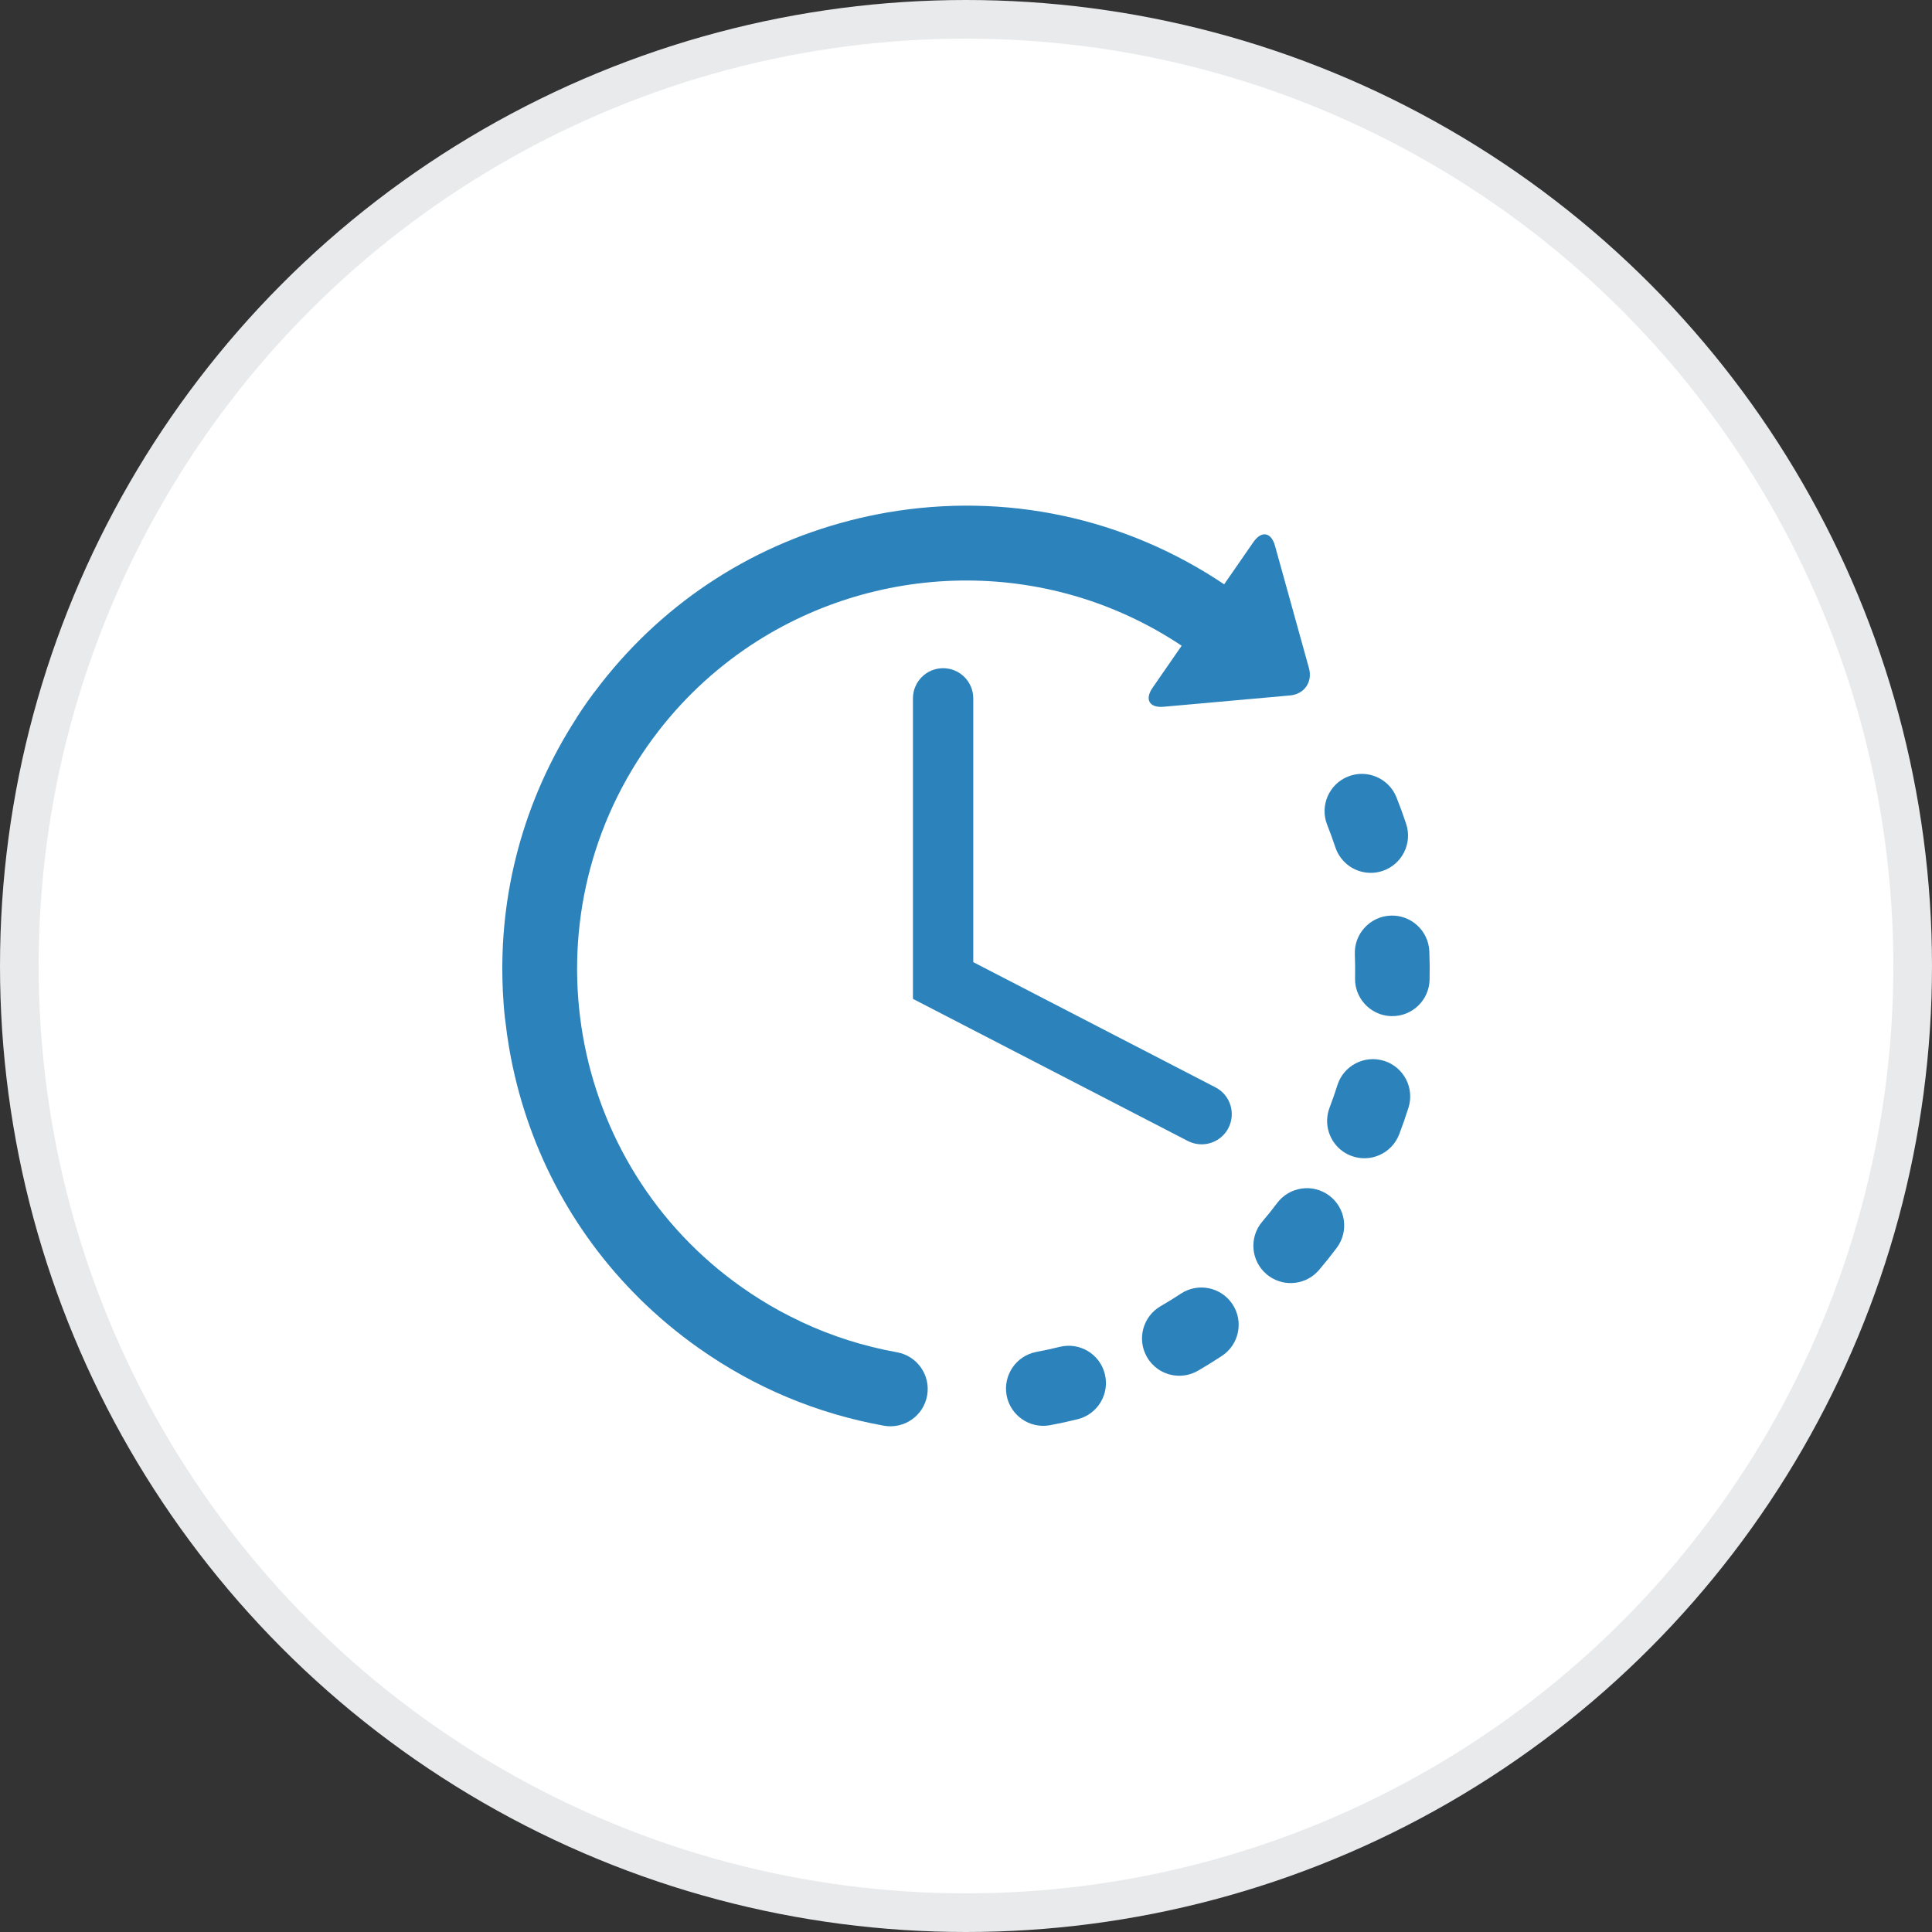 <svg xmlns="http://www.w3.org/2000/svg" width="50" height="50" viewBox="0 0 50 50" fill="none"><rect x="0" y="0" width="50" height="50" fill="#333333" stroke="none"/><circle cx="25" cy="25" r="24.5" fill="white" stroke="#E8EAEC"></circle><g clip-path="url(#clip0_5449_47111)"><path d="M27.424 34.857C27.226 34.906 27.024 34.95 26.824 34.987C26.301 35.084 25.955 35.588 26.051 36.112C26.099 36.37 26.246 36.584 26.444 36.724C26.649 36.869 26.91 36.934 27.176 36.884C27.414 36.84 27.655 36.788 27.89 36.729C28.407 36.601 28.722 36.077 28.593 35.56C28.465 35.043 27.942 34.728 27.424 34.857Z" fill="#2C83BB"></path><path d="M34.559 21.928C34.627 22.131 34.756 22.298 34.919 22.413C35.16 22.583 35.477 22.64 35.779 22.54C36.284 22.372 36.559 21.827 36.391 21.321C36.315 21.091 36.23 20.859 36.14 20.634C35.942 20.14 35.381 19.899 34.886 20.097C34.392 20.294 34.151 20.856 34.349 21.351C34.424 21.54 34.495 21.734 34.559 21.928Z" fill="#2C83BB"></path><path d="M30.56 33.48C30.39 33.593 30.215 33.701 30.038 33.803C29.576 34.07 29.418 34.66 29.684 35.121C29.756 35.247 29.852 35.349 29.963 35.428C30.261 35.637 30.665 35.669 31.002 35.475C31.212 35.353 31.421 35.224 31.624 35.09C32.068 34.797 32.191 34.198 31.897 33.754C31.603 33.309 31.005 33.187 30.56 33.48Z" fill="#2C83BB"></path><path d="M36.991 24.622C36.97 24.09 36.522 23.675 35.989 23.696C35.457 23.717 35.042 24.166 35.063 24.698C35.071 24.902 35.073 25.108 35.069 25.311C35.061 25.645 35.224 25.943 35.478 26.122C35.63 26.229 35.813 26.293 36.012 26.297C36.544 26.309 36.986 25.887 36.998 25.354C37.003 25.111 37.001 24.865 36.991 24.622Z" fill="#2C83BB"></path><path d="M34.402 30.943C33.975 30.623 33.371 30.71 33.051 31.136C32.929 31.299 32.8 31.461 32.667 31.616C32.322 32.021 32.371 32.63 32.777 32.976C32.8 32.995 32.823 33.014 32.847 33.03C33.251 33.315 33.811 33.249 34.137 32.867C34.294 32.682 34.448 32.489 34.595 32.294C34.914 31.868 34.828 31.263 34.402 30.943Z" fill="#2C83BB"></path><path d="M35.82 27.455C35.311 27.295 34.77 27.578 34.611 28.087C34.55 28.281 34.482 28.476 34.409 28.667C34.249 29.088 34.402 29.551 34.754 29.799C34.819 29.844 34.89 29.883 34.967 29.912C35.465 30.102 36.022 29.852 36.212 29.354C36.299 29.127 36.379 28.895 36.452 28.664C36.611 28.155 36.328 27.614 35.82 27.455Z" fill="#2C83BB"></path><path d="M23.215 34.997C22.352 34.842 21.525 34.579 20.74 34.211C20.731 34.206 20.723 34.2 20.713 34.196C20.528 34.109 20.343 34.016 20.164 33.918C20.164 33.918 20.163 33.917 20.162 33.917C19.833 33.736 19.513 33.536 19.202 33.317C14.663 30.12 13.572 23.826 16.769 19.288C17.465 18.301 18.306 17.478 19.244 16.826C19.255 16.818 19.267 16.81 19.278 16.802C22.584 14.524 27.072 14.371 30.581 16.711L29.828 17.8C29.618 18.104 29.747 18.324 30.114 18.291L33.388 17.998C33.755 17.965 33.975 17.648 33.876 17.293L32.997 14.125C32.899 13.77 32.647 13.727 32.437 14.03L31.681 15.122C29.106 13.393 26.017 12.734 22.95 13.265C22.642 13.319 22.337 13.384 22.037 13.46C22.034 13.461 22.032 13.461 22.031 13.461C22.019 13.464 22.007 13.468 21.996 13.471C19.352 14.15 17.045 15.692 15.399 17.892C15.385 17.909 15.371 17.925 15.358 17.943C15.303 18.017 15.249 18.092 15.195 18.168C15.108 18.291 15.023 18.418 14.941 18.545C14.93 18.56 14.923 18.575 14.914 18.591C13.555 20.696 12.9 23.129 13.012 25.607C13.013 25.615 13.012 25.623 13.012 25.631C13.023 25.873 13.042 26.119 13.069 26.36C13.07 26.376 13.073 26.391 13.076 26.406C13.103 26.649 13.137 26.893 13.179 27.136C13.61 29.619 14.781 31.854 16.537 33.593C16.541 33.597 16.545 33.602 16.549 33.606C16.55 33.608 16.552 33.608 16.553 33.61C17.025 34.075 17.538 34.505 18.09 34.894C19.536 35.913 21.146 36.586 22.874 36.897C23.399 36.991 23.9 36.642 23.994 36.117C24.088 35.593 23.739 35.091 23.215 34.997Z" fill="#2C83BB"></path><path d="M24.408 17.293C23.976 17.293 23.627 17.643 23.627 18.074V25.851L30.74 29.528C30.854 29.587 30.977 29.615 31.097 29.615C31.38 29.615 31.653 29.461 31.791 29.193C31.989 28.809 31.84 28.339 31.457 28.141L25.188 24.9V18.074C25.188 17.643 24.839 17.293 24.408 17.293Z" fill="#2C83BB"></path></g><defs><clipPath id="clip0_5449_47111"><rect width="24" height="24" fill="white" transform="translate(13 13)"></rect></clipPath></defs></svg>